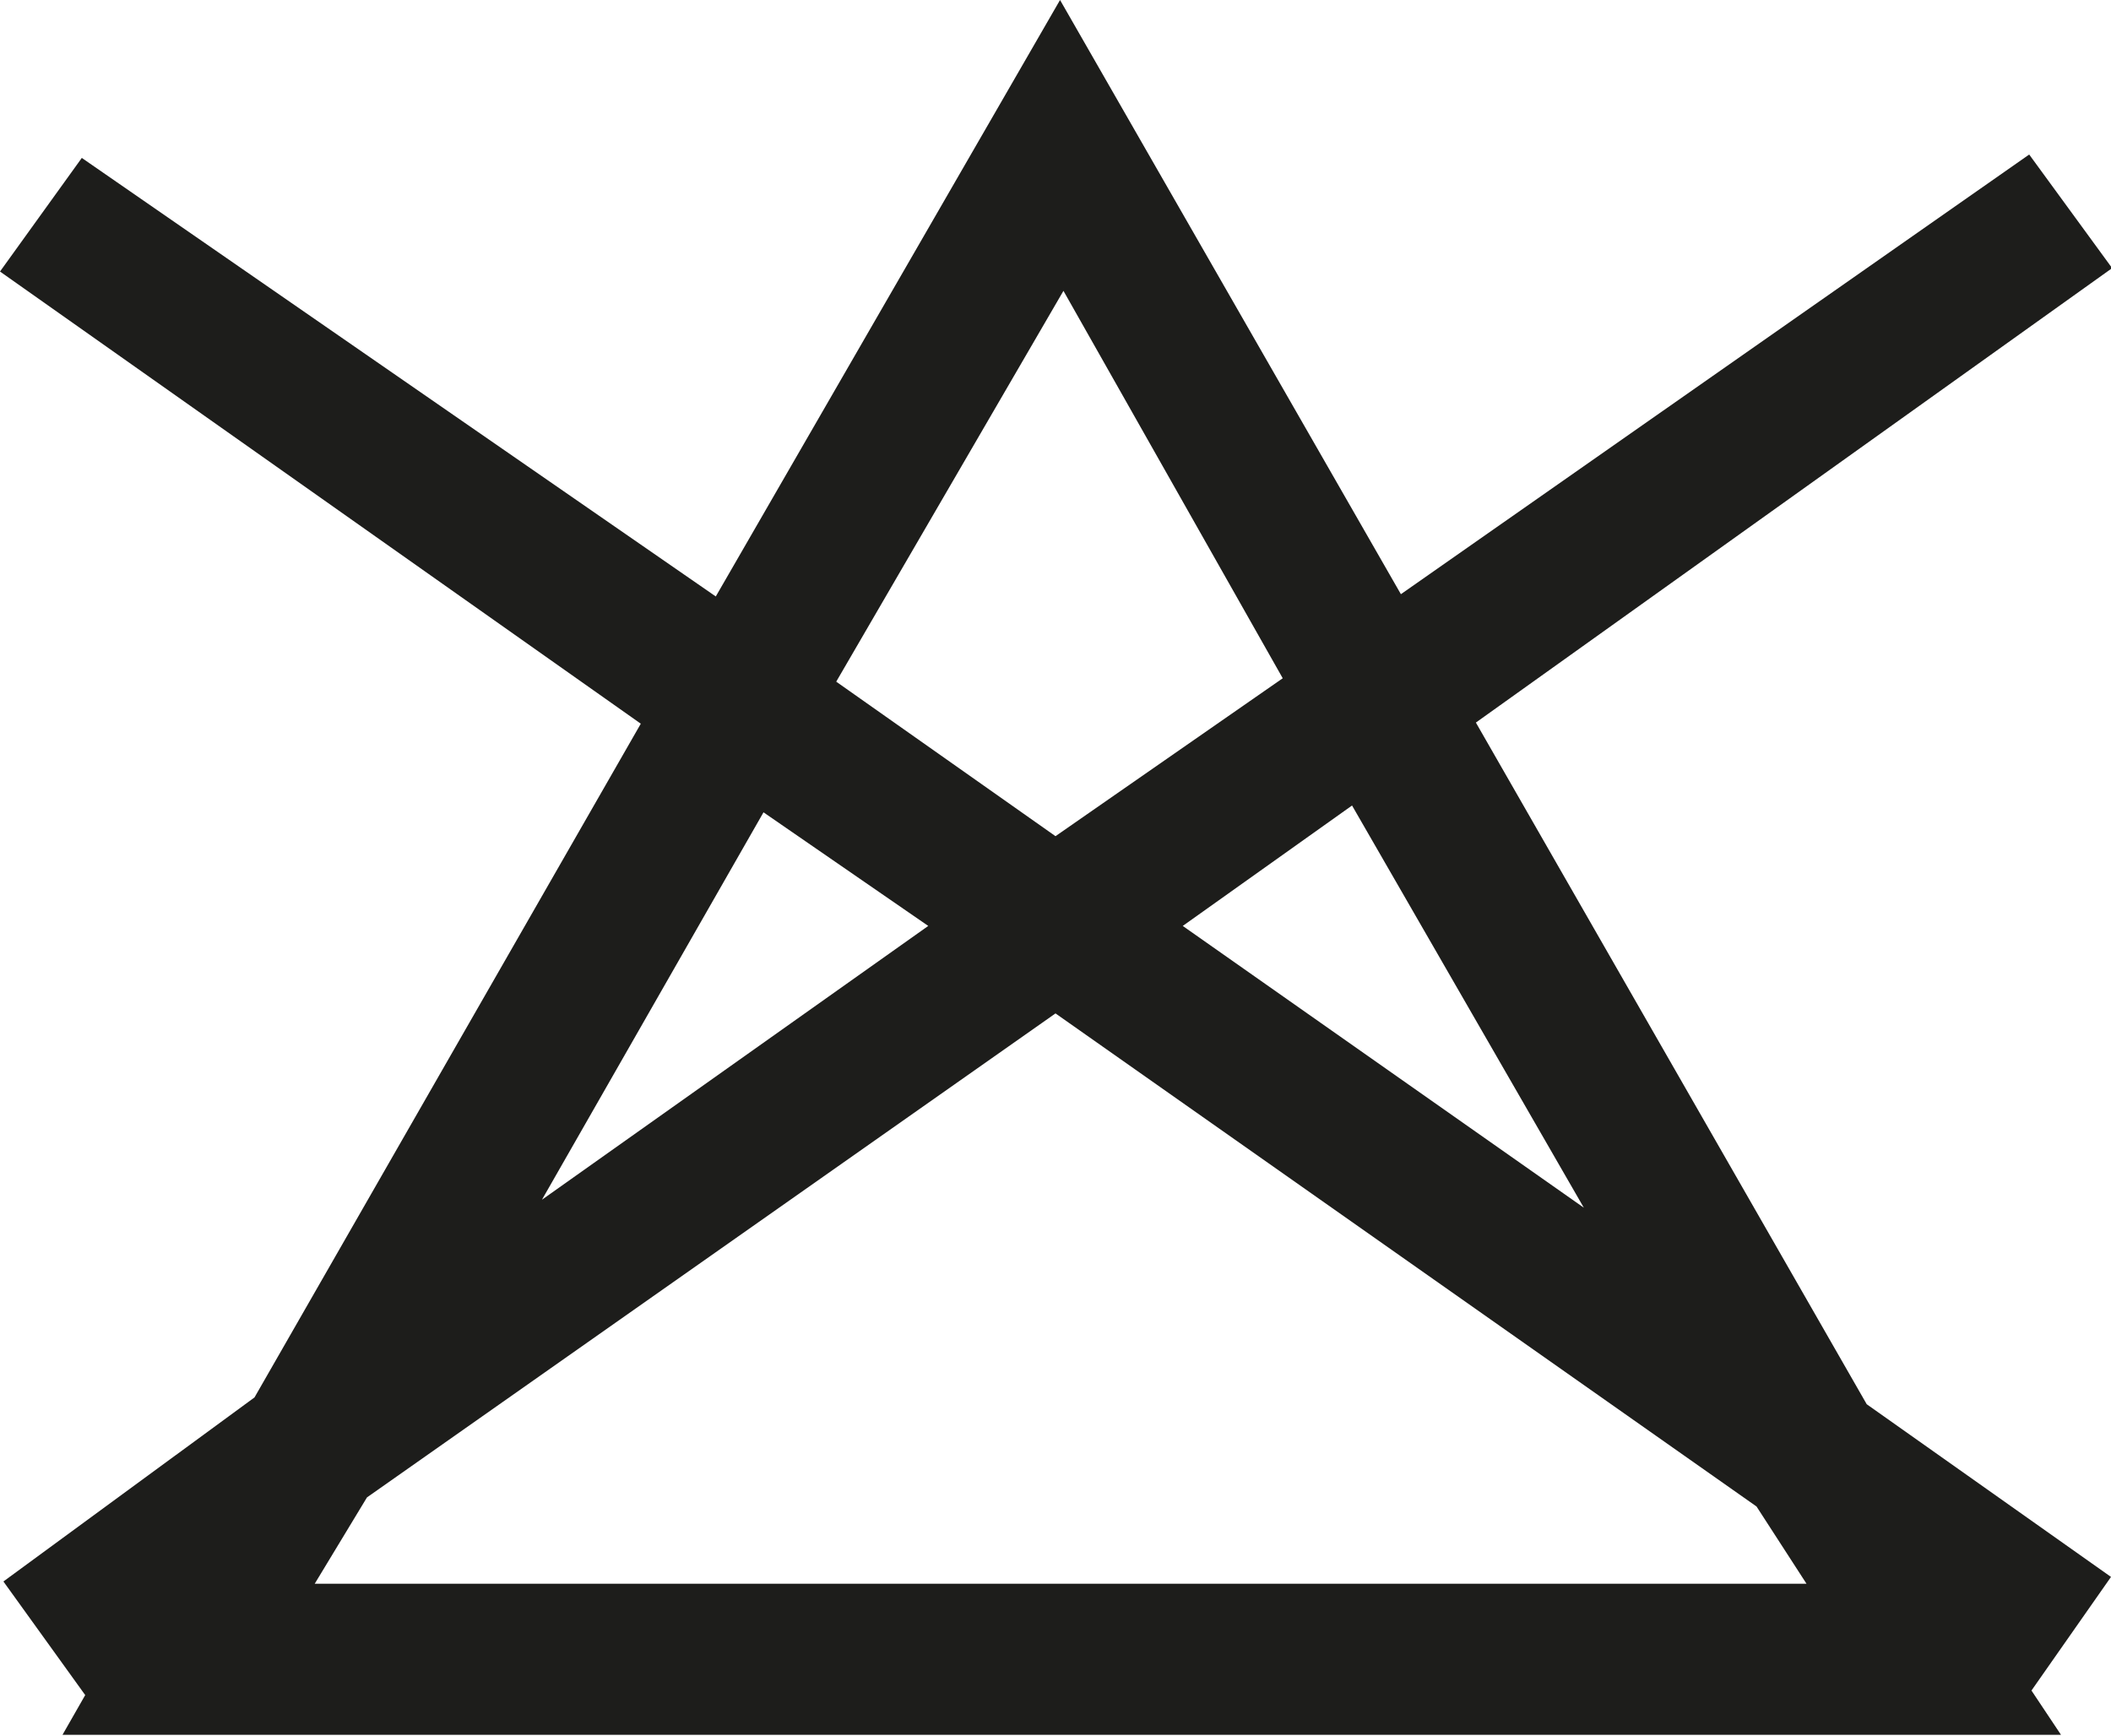 <svg xmlns="http://www.w3.org/2000/svg" viewBox="0 0 18.58 15.28"><defs><style>.cls-1{fill:#1d1d1b;}</style></defs><g id="Ebene_2" data-name="Ebene 2"><g id="Ebene_1-2" data-name="Ebene 1"><g id="o"><path class="cls-1" d="M16.43,12.36l2.15,1.52-.7,1,.26.39H.55l.2-.35h0l-.72-1L2.24,12.3l3.4-5.93L0,2.39l.72-1L6.3,5.25,9.33,0l3,5.23,5.53-3.87.73,1-5.6,4ZM2.77,13.94H15.9l-.44-.68L9.29,8.92,3.23,13.18Zm2-3.38L8.17,8.15l-1.45-1Zm4.59-8L7.36,6,9.29,7.36l2-1.39ZM11.9,7.09,10.41,8.15l3.53,2.48Z"/></g></g></g></svg>